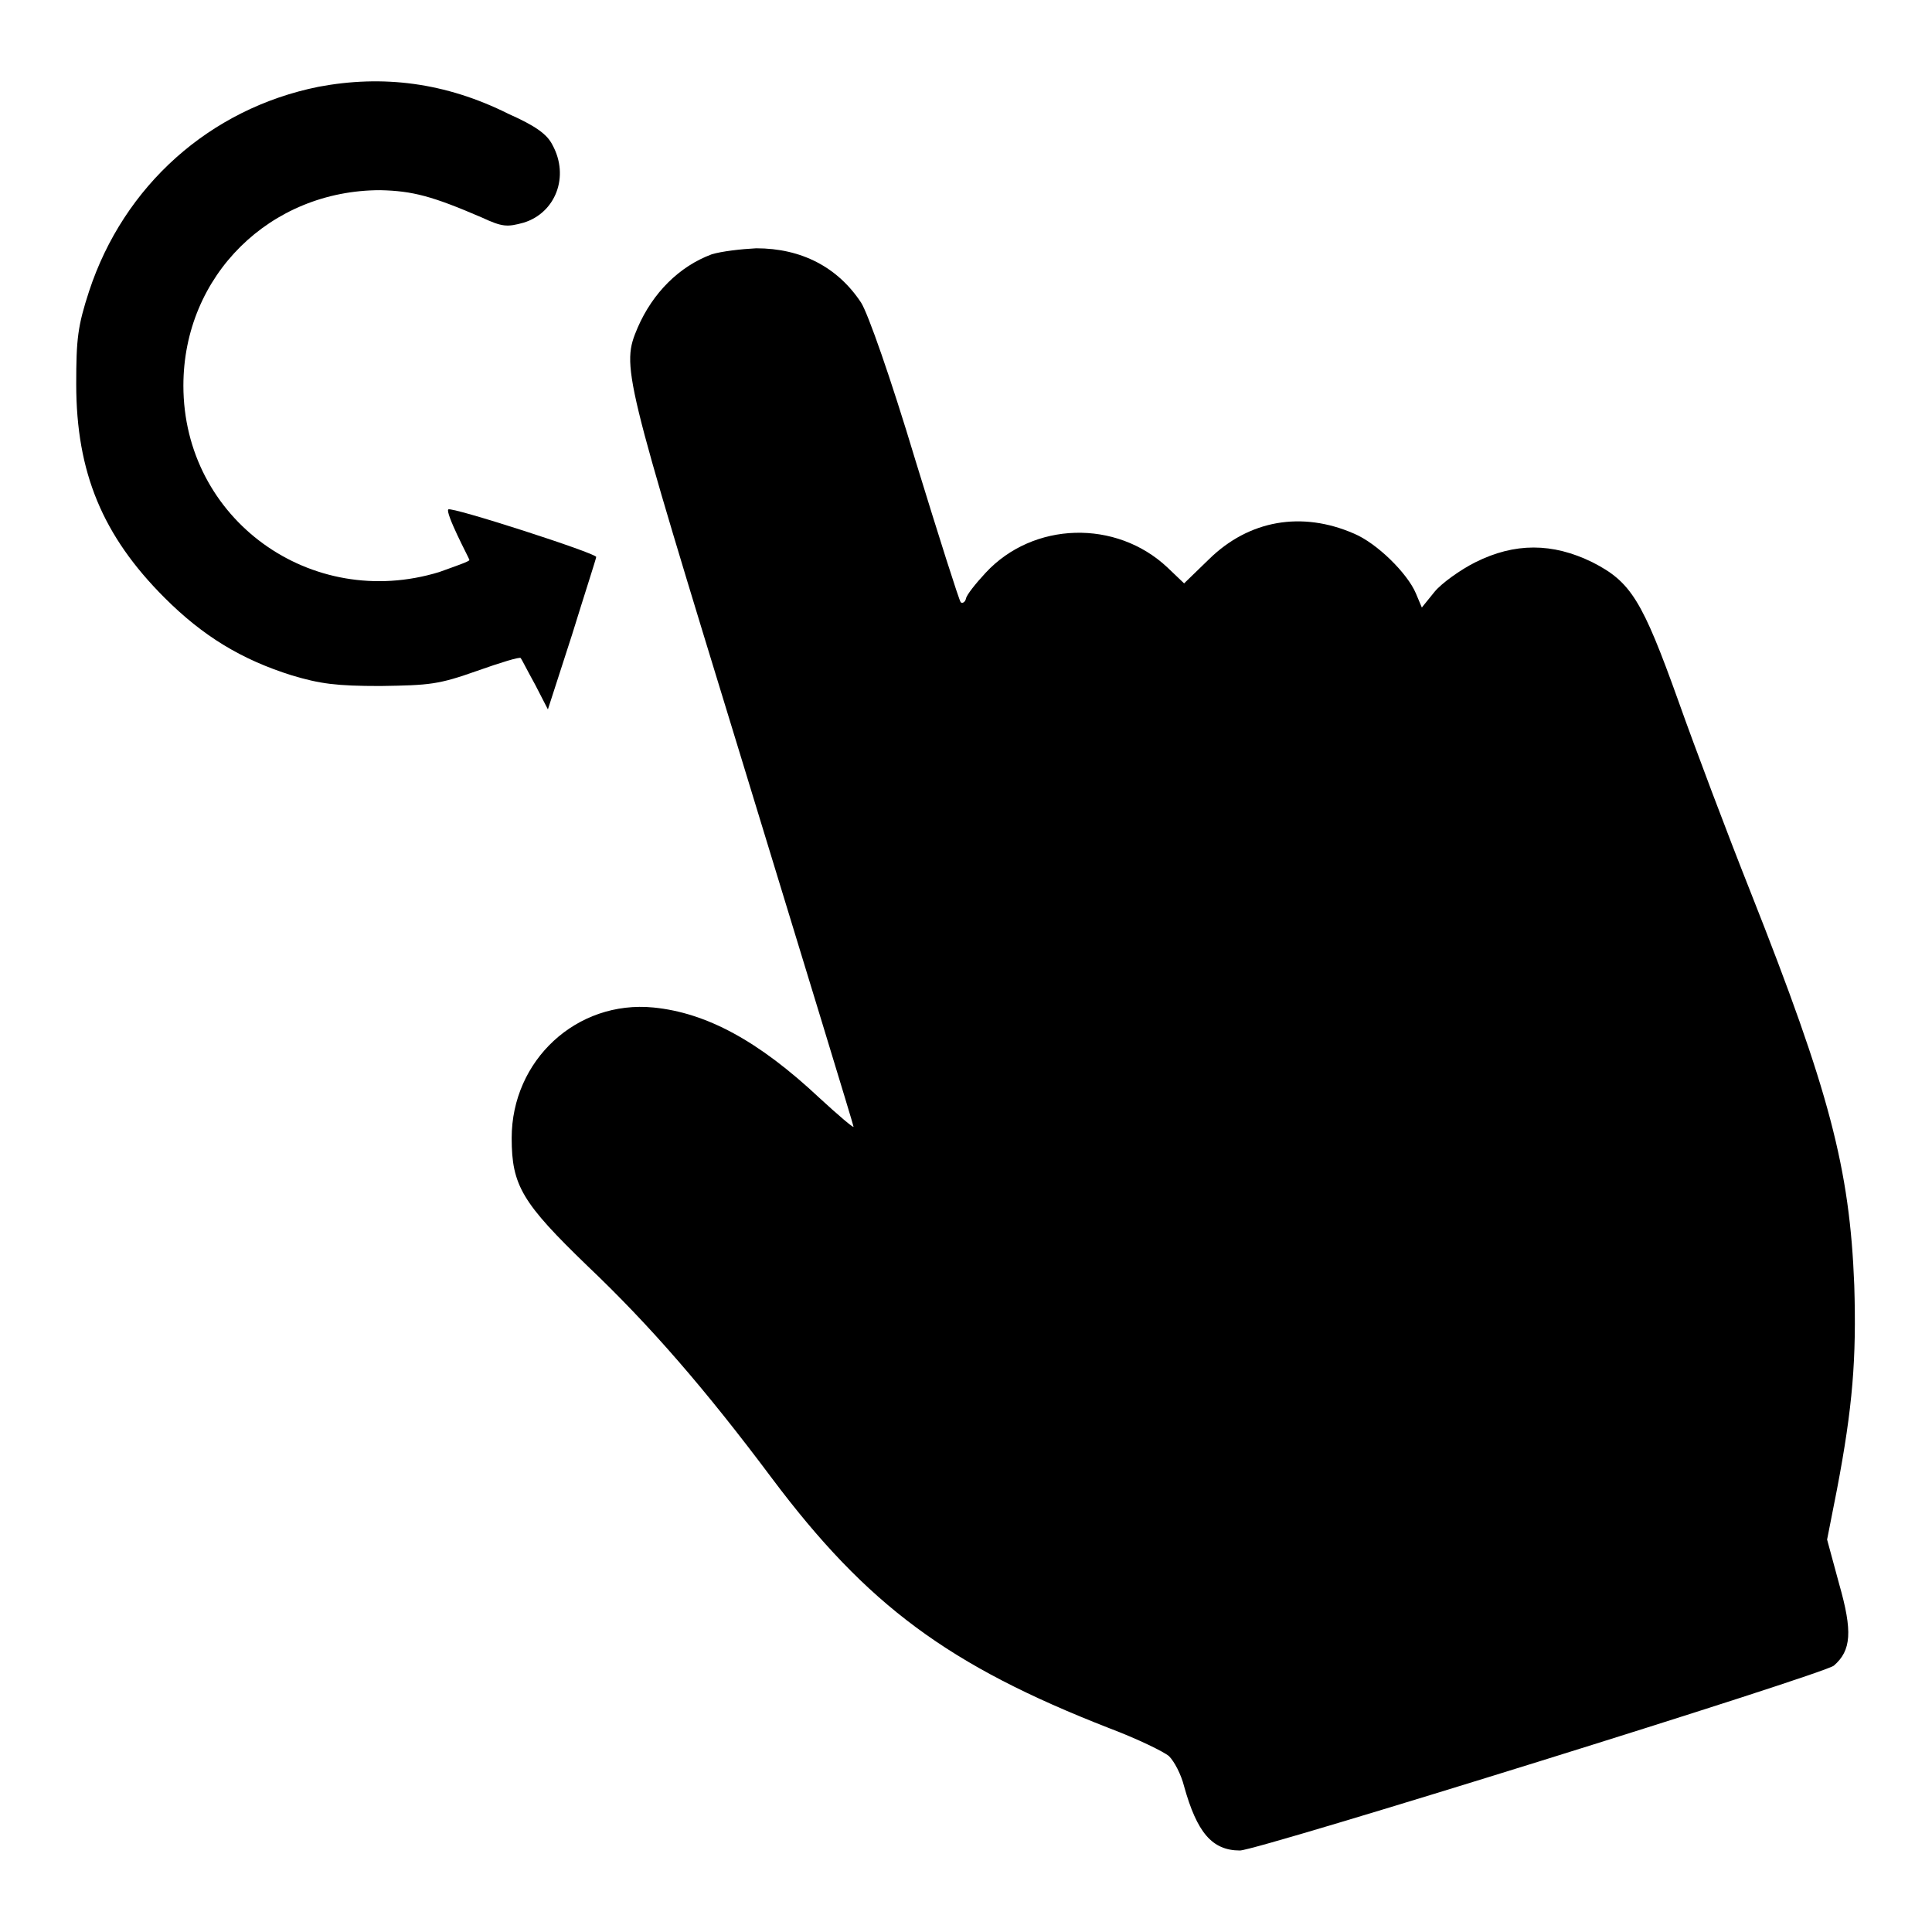 <?xml version="1.0" encoding="utf-8"?>
<!-- Svg Vector Icons : http://www.onlinewebfonts.com/icon -->
<!DOCTYPE svg PUBLIC "-//W3C//DTD SVG 1.1//EN" "http://www.w3.org/Graphics/SVG/1.1/DTD/svg11.dtd">
<svg version="1.1" xmlns="http://www.w3.org/2000/svg" xmlns:xlink="http://www.w3.org/1999/xlink" x="0px" y="0px" viewBox="0 0 256 256" enable-background="new 0 0 256 256" xml:space="preserve">
<g><g><g><path fill="#000000" d="M42.2,11.5c-14.4,2.9-25.8,13.1-30.4,27.1c-1.5,4.6-1.7,6.3-1.7,12.3c0,11.7,3.5,20.1,11.7,28.3c5.1,5.1,10.2,8.2,16.9,10.3c3.7,1.1,5.8,1.4,11.7,1.4c6.6-0.1,7.7-0.2,12.8-2c3.1-1.1,5.7-1.9,5.8-1.7c0.1,0.1,0.9,1.7,1.9,3.5l1.7,3.3l3.2-9.9c1.7-5.5,3.2-10.1,3.2-10.3c0-0.5-19.2-6.7-19.6-6.3c-0.2,0.2,0.4,1.7,1.2,3.4c0.8,1.7,1.6,3.2,1.6,3.3c0,0.2-1.8,0.8-4,1.6c-17,5.2-33.9-7-33.9-24.7c0-14.6,11.5-25.9,26.1-25.9c4.3,0.1,6.9,0.8,13.4,3.6c2.8,1.3,3.4,1.3,5.6,0.7c4.2-1.3,6.1-6.1,3.8-10.3c-0.7-1.4-2.2-2.5-5.8-4.1C59,10.9,50.7,9.9,42.2,11.5z"/><path fill="#000000" d="M94.3,33.7c-4.3,1.6-7.8,5.1-9.8,9.7c-2.2,5.2-2,5.7,13.8,57.3c8.1,26.5,14.8,48.4,14.8,48.6c0,0.2-2-1.5-4.5-3.8c-8.1-7.6-15-11.3-22-12c-10.2-1-18.8,7-18.8,17.3c0,6.3,1.4,8.6,10.1,17c8.2,7.8,15.5,16.2,24.4,28.1c12.6,16.8,23.4,24.8,44.7,33.1c3.7,1.4,7.2,3.1,7.9,3.7c0.7,0.7,1.6,2.4,2,4c1.7,6.1,3.7,8.5,7.4,8.5c2.3,0,77.5-23.4,78.7-24.5c2.3-2,2.5-4.5,0.7-10.8l-1.6-5.9l1.3-6.6c2.1-11,2.6-17.4,2.3-27.1c-0.6-15.5-3.3-25.7-13.7-52c-3.1-7.8-7.4-19.2-9.6-25.4c-4.8-13.4-6.3-15.8-11.4-18.4c-5.3-2.6-10.3-2.6-15.5,0c-2,1-4.5,2.8-5.4,3.9l-1.7,2.1l-0.8-1.9c-1.1-2.6-5.1-6.6-8.2-7.9c-6.9-3-13.9-1.8-19.2,3.4l-3.3,3.2l-2.2-2.1c-6.8-6.4-17.8-6.1-24.1,0.7c-1.3,1.4-2.5,2.9-2.6,3.4s-0.5,0.7-0.7,0.5s-2.9-8.7-6-18.8C118,50,115,41.5,114.1,40.1c-3.1-4.7-7.9-7.2-13.9-7.2C98.2,33,95.6,33.3,94.3,33.7z"/></g></g></g>
</svg>